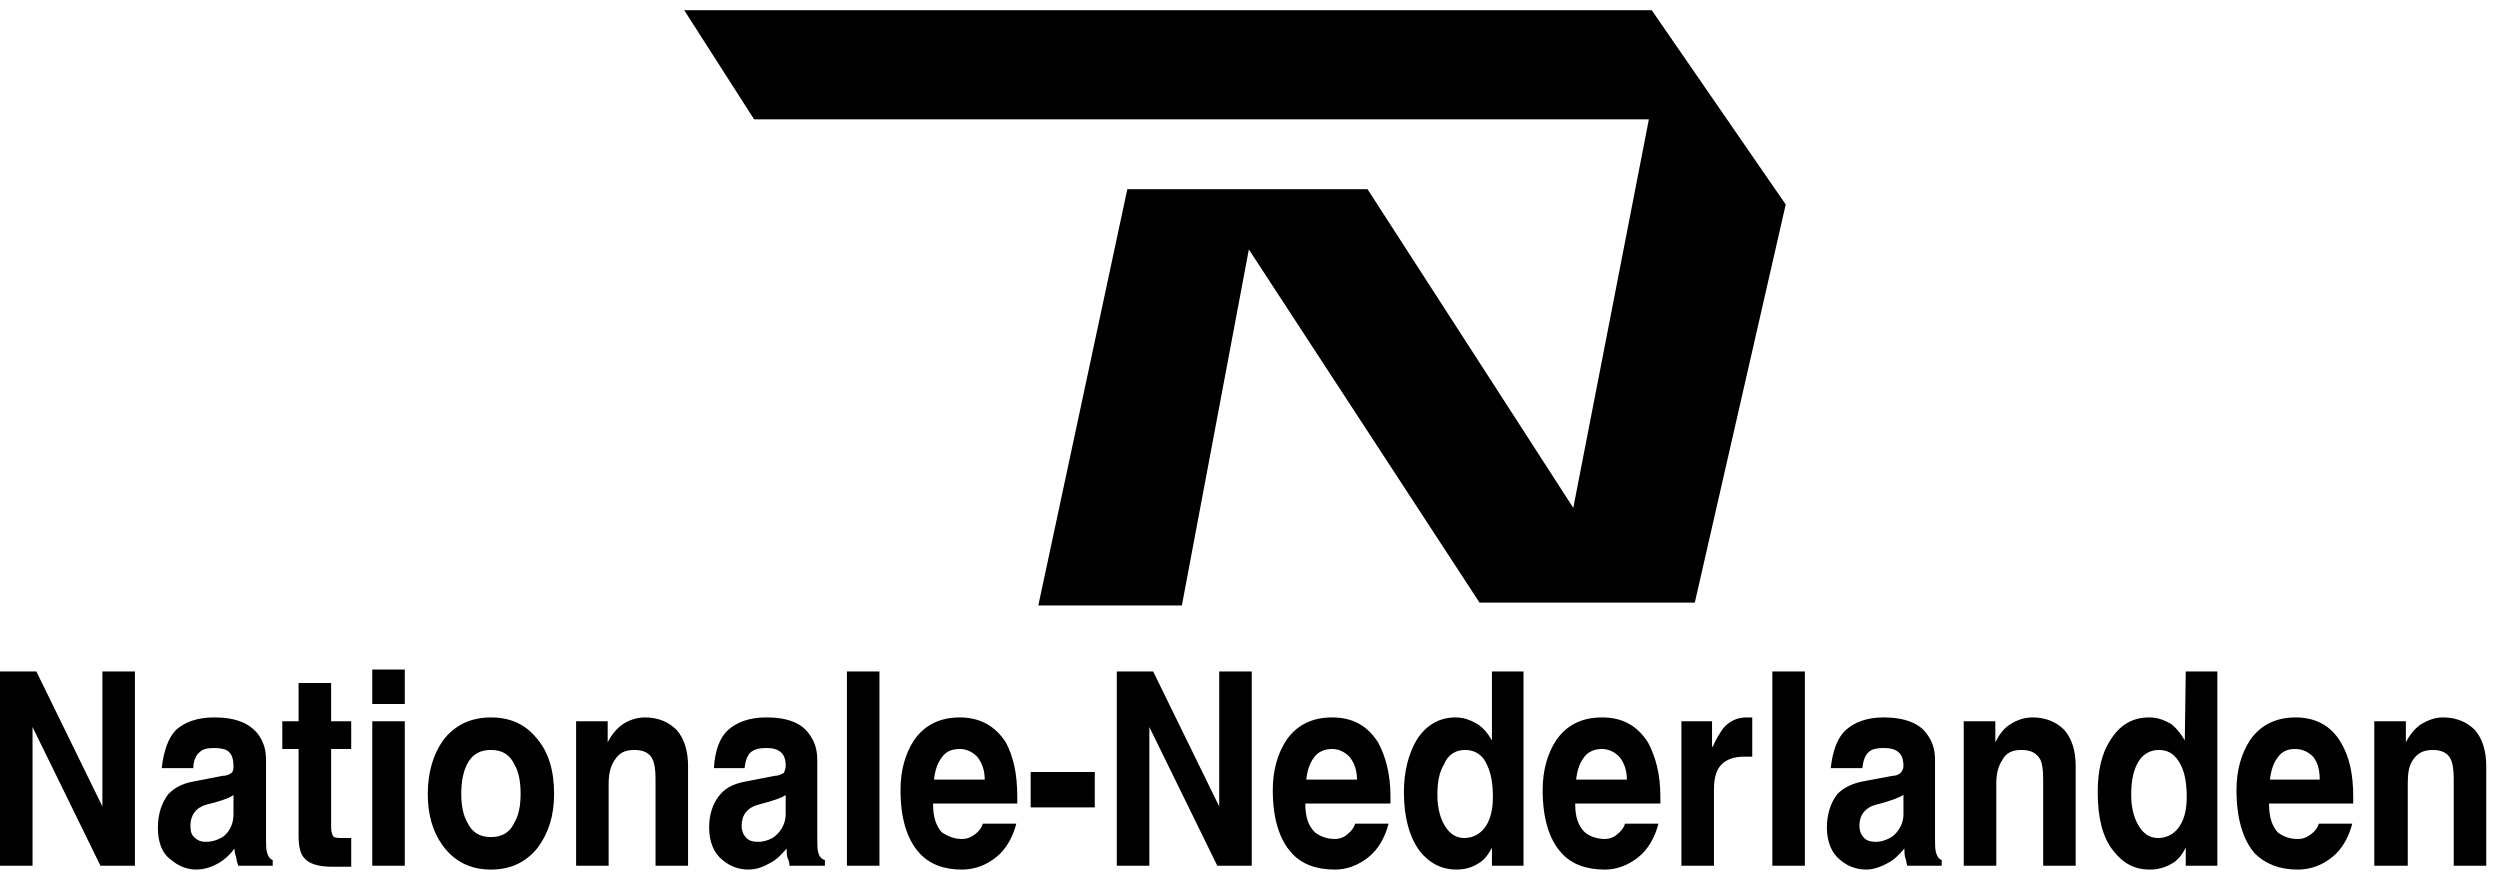 <?xml version="1.0" encoding="UTF-8"?> <svg xmlns="http://www.w3.org/2000/svg" width="160" height="56" viewBox="0 0 160 56" fill="none"><path fill-rule="evenodd" clip-rule="evenodd" d="M3.05176e-05 55.408V42.975H2.328L6.553 51.612V42.975H8.635V55.408H6.43L2.082 46.528V55.408H3.05176e-05ZM10.105 52.958C10.105 52.102 10.35 51.366 10.779 50.816C11.208 50.386 11.697 50.141 12.371 50.018L14.27 49.65C14.576 49.65 14.699 49.528 14.822 49.468C14.943 49.344 14.943 49.161 14.943 49.039C14.943 48.548 14.822 48.241 14.576 48.057C14.392 47.934 14.086 47.873 13.718 47.873C13.289 47.873 12.984 47.934 12.8 48.118C12.555 48.302 12.371 48.67 12.371 49.161H10.35C10.472 48.057 10.779 47.2 11.269 46.71C11.819 46.219 12.616 45.914 13.718 45.914C15.065 45.914 15.985 46.281 16.536 47.017C16.841 47.447 17.025 47.934 17.025 48.609V53.57C17.025 53.998 17.025 54.366 17.086 54.55C17.147 54.794 17.27 54.979 17.454 55.04V55.406H15.249C15.188 55.224 15.127 55.04 15.127 54.917C15.066 54.733 15.004 54.488 15.004 54.306C14.743 54.674 14.41 54.986 14.025 55.223C13.596 55.468 13.107 55.651 12.555 55.651C11.942 55.651 11.392 55.406 10.962 55.039C10.35 54.612 10.105 53.877 10.105 52.958ZM14.943 50.876C14.822 51 14.27 51.243 13.228 51.489C12.555 51.673 12.187 52.162 12.187 52.836C12.187 53.204 12.248 53.45 12.493 53.634C12.677 53.818 12.923 53.877 13.167 53.877C13.595 53.877 13.963 53.754 14.33 53.511C14.759 53.143 14.943 52.653 14.943 52.103L14.943 50.876ZM19.109 53.511V47.936H18.068V46.161H19.109V43.711H21.191V46.161H22.477V47.936H21.191V52.897C21.191 53.204 21.252 53.388 21.314 53.511C21.437 53.634 21.62 53.634 22.049 53.634H22.478V55.472H21.254C20.396 55.472 19.784 55.288 19.478 54.92C19.231 54.673 19.109 54.184 19.109 53.511ZM23.825 55.408V46.161H25.907V55.408H23.825ZM23.825 45.058V42.852H25.907V45.058H23.825ZM33.319 50.816C33.319 50.019 33.196 49.406 32.951 48.979C32.645 48.304 32.155 47.997 31.42 47.997C30.685 47.997 30.195 48.304 29.889 48.917C29.644 49.406 29.521 50.019 29.521 50.816C29.521 51.549 29.644 52.161 29.889 52.591C30.195 53.265 30.685 53.572 31.42 53.572C32.155 53.572 32.645 53.265 32.951 52.591C33.196 52.162 33.319 51.55 33.319 50.816ZM27.377 50.816C27.377 49.406 27.745 48.243 28.358 47.386C29.092 46.405 30.134 45.916 31.42 45.916C32.645 45.916 33.624 46.344 34.359 47.264C35.094 48.12 35.462 49.285 35.462 50.816C35.462 52.223 35.094 53.327 34.42 54.245C33.685 55.164 32.705 55.653 31.419 55.653C30.072 55.653 29.031 55.103 28.296 54.061C27.683 53.204 27.377 52.102 27.377 50.816ZM36.871 55.408V46.161H38.892V47.508C39.136 47.018 39.504 46.589 39.871 46.343C40.239 46.1 40.729 45.915 41.28 45.915C42.139 45.915 42.811 46.22 43.301 46.711C43.791 47.263 44.036 48.058 44.036 49.04V55.408H41.954V49.835C41.954 49.285 41.893 48.856 41.77 48.611C41.586 48.181 41.157 47.997 40.606 47.997C39.994 47.997 39.627 48.181 39.32 48.672C39.075 49.039 38.953 49.528 38.953 50.142V55.408H36.871ZM45.384 52.958C45.384 52.102 45.63 51.366 46.119 50.816C46.487 50.386 47.038 50.141 47.711 50.018L49.611 49.65C49.855 49.65 50.04 49.528 50.162 49.468C50.223 49.344 50.285 49.161 50.285 49.039C50.285 48.548 50.162 48.241 49.855 48.057C49.672 47.934 49.427 47.873 49.059 47.873C48.631 47.873 48.324 47.934 48.079 48.118C47.834 48.302 47.711 48.67 47.65 49.161H45.691C45.751 48.057 46.058 47.2 46.609 46.71C47.16 46.22 47.956 45.914 49.058 45.914C50.406 45.914 51.324 46.281 51.814 47.017C52.12 47.447 52.305 47.934 52.305 48.609V53.57C52.305 53.998 52.305 54.366 52.366 54.55C52.427 54.794 52.55 54.979 52.794 55.04V55.406H50.528C50.528 55.224 50.468 55.04 50.406 54.917C50.345 54.733 50.345 54.488 50.345 54.306C49.978 54.733 49.671 55.039 49.303 55.223C48.875 55.468 48.447 55.651 47.895 55.651C47.288 55.656 46.7 55.438 46.241 55.039C45.691 54.612 45.384 53.877 45.384 52.958ZM50.284 50.876C50.161 51 49.549 51.243 48.569 51.489C47.833 51.673 47.465 52.162 47.465 52.836C47.465 53.204 47.588 53.45 47.772 53.634C47.956 53.818 48.202 53.877 48.507 53.877C48.875 53.877 49.303 53.754 49.61 53.511C50.039 53.143 50.283 52.653 50.283 52.103L50.284 50.876ZM54.203 55.408V42.975H56.286V55.408H54.203ZM57.633 50.571C57.633 49.284 57.939 48.242 58.491 47.386C59.165 46.404 60.145 45.915 61.431 45.915C62.718 45.915 63.697 46.465 64.371 47.508C64.86 48.425 65.105 49.528 65.105 50.999V51.427H59.715C59.715 52.286 59.899 52.836 60.267 53.265C60.635 53.51 61.063 53.695 61.553 53.695C61.921 53.695 62.167 53.572 62.411 53.388C62.657 53.204 62.84 52.958 62.901 52.714H65.045C64.8 53.633 64.371 54.367 63.759 54.858C63.146 55.349 62.411 55.654 61.554 55.654C60.391 55.654 59.471 55.288 58.86 54.613C58.062 53.754 57.633 52.408 57.633 50.571ZM59.777 49.896H63.023C63.023 49.284 62.84 48.794 62.534 48.426C62.228 48.119 61.86 47.935 61.431 47.935C60.88 47.935 60.513 48.119 60.268 48.487C60.021 48.795 59.838 49.285 59.777 49.896ZM65.963 51.673V49.406H70.066V51.673H65.963ZM71.475 55.408V42.975H73.803L78.029 51.612V42.975H80.111V55.408H77.907L73.558 46.528V55.408H71.475ZM81.458 50.571C81.458 49.284 81.764 48.242 82.316 47.386C82.989 46.404 83.97 45.915 85.255 45.915C86.603 45.915 87.52 46.465 88.195 47.508C88.686 48.425 88.99 49.528 88.99 50.999V51.427H83.54C83.54 52.286 83.724 52.836 84.152 53.265C84.459 53.51 84.888 53.695 85.44 53.695C85.747 53.695 86.052 53.572 86.236 53.388C86.481 53.204 86.665 52.958 86.727 52.714H88.871C88.626 53.633 88.197 54.367 87.583 54.858C86.971 55.349 86.236 55.654 85.44 55.654C84.214 55.654 83.296 55.288 82.685 54.613C81.887 53.754 81.458 52.408 81.458 50.571ZM83.602 49.896H86.849C86.849 49.284 86.665 48.794 86.358 48.426C86.051 48.119 85.685 47.935 85.255 47.935C84.765 47.935 84.338 48.119 84.092 48.487C83.847 48.795 83.663 49.285 83.602 49.896ZM89.85 50.692C89.85 49.344 90.156 48.243 90.647 47.386C91.259 46.404 92.117 45.915 93.158 45.915C93.709 45.915 94.137 46.099 94.566 46.343C94.934 46.588 95.24 46.957 95.484 47.386V42.974H97.505V55.407H95.484V54.244C95.24 54.734 94.934 55.102 94.566 55.286C94.198 55.529 93.709 55.652 93.219 55.652C92.239 55.652 91.443 55.224 90.831 54.428C90.218 53.572 89.85 52.347 89.85 50.692ZM91.993 50.876C91.993 51.55 92.116 52.162 92.359 52.652C92.666 53.265 93.095 53.633 93.709 53.633C94.32 53.633 94.811 53.326 95.117 52.836C95.422 52.347 95.545 51.733 95.545 50.999C95.545 50.141 95.422 49.468 95.179 48.978C94.934 48.364 94.443 47.996 93.77 47.996C93.157 47.996 92.667 48.303 92.421 48.916C92.116 49.406 91.993 50.019 91.993 50.876ZM98.731 50.571C98.731 49.284 99.037 48.242 99.588 47.386C100.261 46.404 101.242 45.915 102.527 45.915C103.875 45.915 104.792 46.465 105.467 47.508C105.957 48.425 106.264 49.528 106.264 50.999V51.427H100.812C100.812 52.286 100.996 52.836 101.426 53.265C101.731 53.51 102.16 53.695 102.712 53.695C103.019 53.695 103.324 53.572 103.508 53.388C103.753 53.204 103.937 52.958 103.998 52.714H106.143C105.898 53.633 105.469 54.367 104.855 54.858C104.243 55.349 103.508 55.654 102.712 55.654C101.488 55.654 100.568 55.288 99.955 54.613C99.159 53.754 98.731 52.408 98.731 50.571ZM100.874 49.896H104.12C104.12 49.284 103.937 48.794 103.63 48.426C103.323 48.119 102.957 47.935 102.527 47.935C102.037 47.935 101.61 48.119 101.364 48.487C101.119 48.795 100.935 49.285 100.874 49.896ZM107.611 55.408V46.161H109.57V47.813L109.631 47.754C109.811 47.341 110.037 46.95 110.306 46.589C110.672 46.161 111.163 45.916 111.776 45.916H112.144V48.427H111.592C110.98 48.427 110.49 48.611 110.184 48.918C109.816 49.285 109.693 49.835 109.693 50.572V55.409L107.611 55.408ZM113.43 55.408V42.975H115.513V55.408H113.43ZM116.921 52.958C116.921 52.102 117.166 51.366 117.594 50.816C118.023 50.386 118.575 50.141 119.186 50.018L121.147 49.65C121.327 49.65 121.501 49.586 121.637 49.468C121.748 49.352 121.814 49.199 121.821 49.039C121.821 48.548 121.698 48.241 121.391 48.057C121.208 47.934 120.962 47.873 120.533 47.873C120.167 47.873 119.799 47.934 119.616 48.118C119.371 48.302 119.248 48.67 119.186 49.161H117.166C117.289 48.057 117.594 47.2 118.145 46.71C118.697 46.22 119.493 45.914 120.533 45.914C121.882 45.914 122.862 46.281 123.352 47.017C123.657 47.447 123.841 47.934 123.841 48.609V53.57C123.841 53.998 123.841 54.366 123.902 54.55C123.963 54.794 124.086 54.979 124.27 55.04V55.406H122.064C122.005 55.224 122.005 55.04 121.941 54.917C121.882 54.733 121.882 54.488 121.882 54.306C121.514 54.733 121.208 55.039 120.84 55.223C120.41 55.468 119.922 55.651 119.432 55.651C118.759 55.651 118.207 55.406 117.778 55.039C117.228 54.612 116.921 53.877 116.921 52.958ZM121.821 50.876C121.637 51 121.086 51.243 120.106 51.489C119.371 51.673 119.003 52.162 119.003 52.836C119.003 53.204 119.126 53.45 119.31 53.634C119.494 53.818 119.739 53.877 120.045 53.877C120.411 53.877 120.779 53.754 121.148 53.511C121.577 53.143 121.822 52.653 121.822 52.103L121.821 50.876ZM125.679 55.408V46.161H127.701V47.508C127.946 47.018 128.251 46.589 128.68 46.343C129.048 46.1 129.539 45.915 130.088 45.915C130.947 45.915 131.62 46.22 132.11 46.711C132.601 47.263 132.844 48.058 132.844 49.04V55.408H130.763V49.835C130.763 49.285 130.702 48.856 130.579 48.611C130.334 48.181 129.967 47.997 129.355 47.997C128.803 47.997 128.373 48.181 128.13 48.672C127.886 49.039 127.763 49.528 127.763 50.142V55.408H125.679ZM134.254 50.692C134.254 49.344 134.497 48.243 135.05 47.386C135.663 46.404 136.458 45.915 137.562 45.915C138.112 45.915 138.541 46.099 138.97 46.343C139.275 46.588 139.582 46.957 139.827 47.386L139.888 42.974H141.91V55.407H139.888V54.244C139.643 54.734 139.336 55.102 138.97 55.286C138.543 55.534 138.056 55.661 137.562 55.652C136.581 55.652 135.847 55.224 135.233 54.428C134.561 53.572 134.254 52.347 134.254 50.692ZM136.397 50.876C136.397 51.55 136.52 52.162 136.765 52.652C137.071 53.265 137.5 53.633 138.112 53.633C138.725 53.633 139.214 53.326 139.52 52.836C139.827 52.347 139.95 51.733 139.95 50.999C139.95 50.141 139.827 49.468 139.582 48.978C139.275 48.364 138.848 47.996 138.174 47.996C137.562 47.996 137.071 48.303 136.765 48.916C136.52 49.406 136.397 50.019 136.397 50.876ZM143.135 50.571C143.135 49.284 143.442 48.242 143.991 47.386C144.666 46.404 145.645 45.915 146.931 45.915C148.219 45.915 149.197 46.465 149.811 47.508C150.361 48.425 150.606 49.528 150.606 50.999V51.427H145.218C145.218 52.286 145.401 52.836 145.767 53.265C146.074 53.51 146.503 53.695 147.054 53.695C147.421 53.695 147.667 53.572 147.912 53.388C148.157 53.204 148.342 52.958 148.403 52.714H150.546C150.301 53.633 149.873 54.367 149.259 54.858C148.648 55.349 147.912 55.654 147.054 55.654C145.89 55.654 144.973 55.288 144.298 54.613C143.562 53.754 143.135 52.408 143.135 50.571ZM151.954 55.408V46.161H153.975V47.508C154.22 47.018 154.589 46.589 154.955 46.343C155.385 46.1 155.813 45.915 156.363 45.915C157.222 45.915 157.894 46.22 158.385 46.711C158.876 47.263 159.12 48.058 159.12 49.04V55.408H157.038V49.835C157.038 49.285 156.977 48.856 156.854 48.611C156.67 48.181 156.242 47.997 155.69 47.997C155.139 47.997 154.711 48.181 154.404 48.672C154.159 49.039 154.097 49.528 154.097 50.142V55.408H151.954ZM145.279 49.896H148.462C148.462 49.284 148.341 48.794 148.034 48.426C147.727 48.119 147.359 47.935 146.871 47.935C146.38 47.935 146.012 48.119 145.767 48.487C145.522 48.795 145.34 49.285 145.279 49.896Z" fill="black"></path><path fill-rule="evenodd" clip-rule="evenodd" d="M43.791 0.654H105.712L114.286 13.087L108.468 38.565H94.688L79.927 15.966L75.64 38.749H66.452L72.149 12.107H87.521L100.69 32.502L105.528 7.636H48.262L43.791 0.654Z" fill="black"></path></svg> 